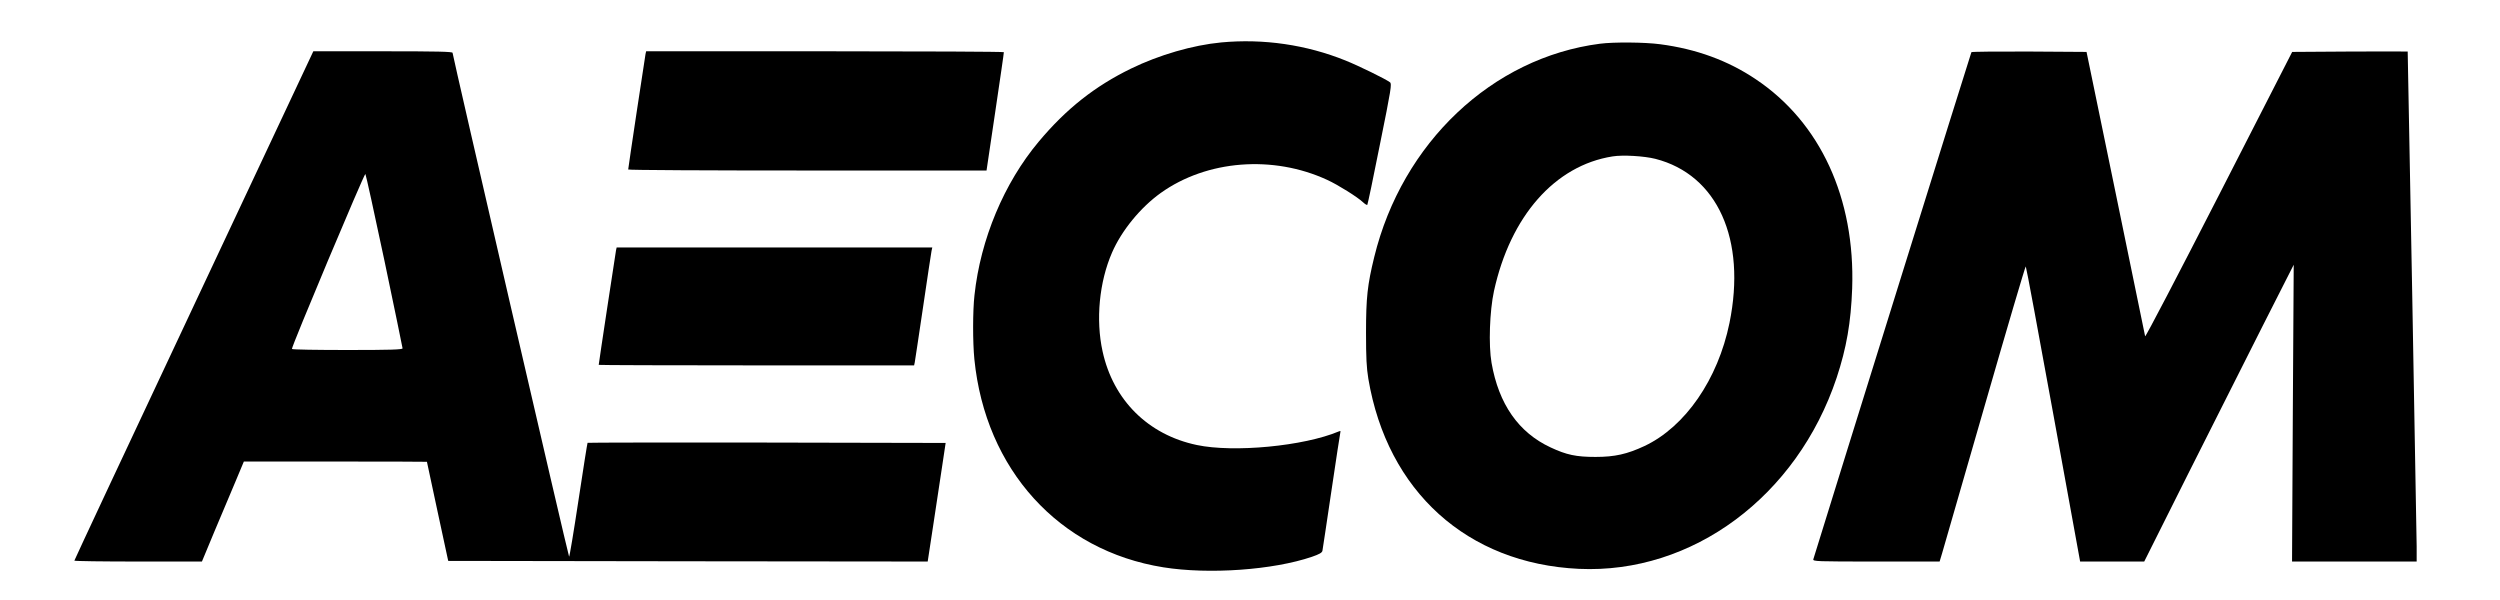 <?xml version="1.0" standalone="no"?>
<!DOCTYPE svg PUBLIC "-//W3C//DTD SVG 20010904//EN"
 "http://www.w3.org/TR/2001/REC-SVG-20010904/DTD/svg10.dtd">
<svg version="1.0" xmlns="http://www.w3.org/2000/svg"
 width="650px" height="156px" viewBox="0 0 1950 468"
 preserveAspectRatio="xMidYMid meet">

<g transform="translate(0,468) scale(0.1,-0.1)"
fill="#000000" stroke="none">
<path d="M9525 4349 c-221 -21 -483 -97 -703 -204 -281 -137 -505 -313 -720
-570 -270 -322 -454 -761 -501 -1197 -14 -124 -14 -366 -1 -499 86 -862 660
-1494 1474 -1624 356 -57 857 -21 1159 82 58 20 79 32 82 47 2 12 34 221 70
466 36 245 68 451 70 459 4 9 0 11 -12 6 -273 -115 -820 -167 -1108 -106 -380
80 -652 350 -735 731 -54 245 -26 541 74 770 74 171 222 352 380 465 360 257
876 297 1298 102 85 -39 237 -134 280 -175 15 -14 30 -23 33 -20 3 3 48 216
99 474 88 434 93 470 78 482 -32 25 -247 130 -347 170 -305 123 -639 172 -970
141z"/>
<path d="M12480 4339 c-840 -108 -1543 -772 -1761 -1664 -53 -217 -64 -316
-64 -590 0 -197 4 -273 18 -359 148 -879 772 -1442 1642 -1483 885 -41 1702
565 2011 1491 77 233 111 430 121 696 24 703 -248 1295 -752 1632 -217 146
-464 236 -746 273 -120 16 -361 18 -469 4z m432 -898 c484 -124 711 -628 578
-1280 -90 -440 -345 -810 -663 -960 -135 -63 -231 -85 -382 -85 -151 0 -226
16 -350 74 -250 116 -405 338 -461 660 -24 138 -15 403 19 560 128 584 475
979 925 1050 80 13 247 3 334 -19z"/>
<path d="M1512 2297 c-513 -1090 -932 -1986 -932 -1990 0 -4 224 -7 498 -7
l497 0 99 238 c55 130 129 306 164 389 l64 153 714 0 c393 0 714 -1 714 -2 1
-2 38 -176 83 -388 l83 -385 1870 -3 1870 -2 43 282 c23 156 55 364 70 463
l27 180 -1395 3 c-767 1 -1396 0 -1398 -2 -2 -2 -34 -204 -71 -449 -37 -245
-70 -443 -73 -439 -7 8 -909 3909 -909 3930 0 9 -115 12 -543 12 l-543 0 -932
-1983z m1487 348 c77 -368 141 -676 141 -682 0 -10 -93 -13 -429 -13 -237 0
-432 3 -434 8 -7 11 566 1374 573 1365 4 -5 71 -309 149 -678z"/>
<path d="M5035 4258 c-5 -25 -135 -888 -135 -900 0 -5 629 -8 1398 -8 l1397 0
68 458 c37 251 68 460 67 465 0 4 -628 7 -1395 7 l-1395 0 -5 -22z"/>
<path d="M15377 4273 c-5 -8 -1063 -3403 -1233 -3955 -5 -17 23 -18 490 -18
l495 0 19 63 c10 34 160 553 333 1154 173 601 317 1089 320 1085 4 -4 100
-523 215 -1154 l209 -1148 250 0 250 0 342 683 c189 375 451 896 583 1157
l241 475 -7 -1158 -6 -1157 486 0 486 0 0 118 c0 81 -68 3824 -70 3860 0 1
-203 1 -450 0 l-451 -3 -572 -1118 c-315 -615 -573 -1110 -575 -1100 -2 10
-105 513 -230 1118 l-227 1100 -447 3 c-246 1 -449 -1 -451 -5z"/>
<path d="M4805 2728 c-4 -21 -135 -883 -135 -894 0 -2 553 -4 1230 -4 l1230 0
5 23 c2 12 32 207 65 432 33 226 63 422 66 438 l6 27 -1231 0 -1231 0 -5 -22z"/>
</g>
</svg>
